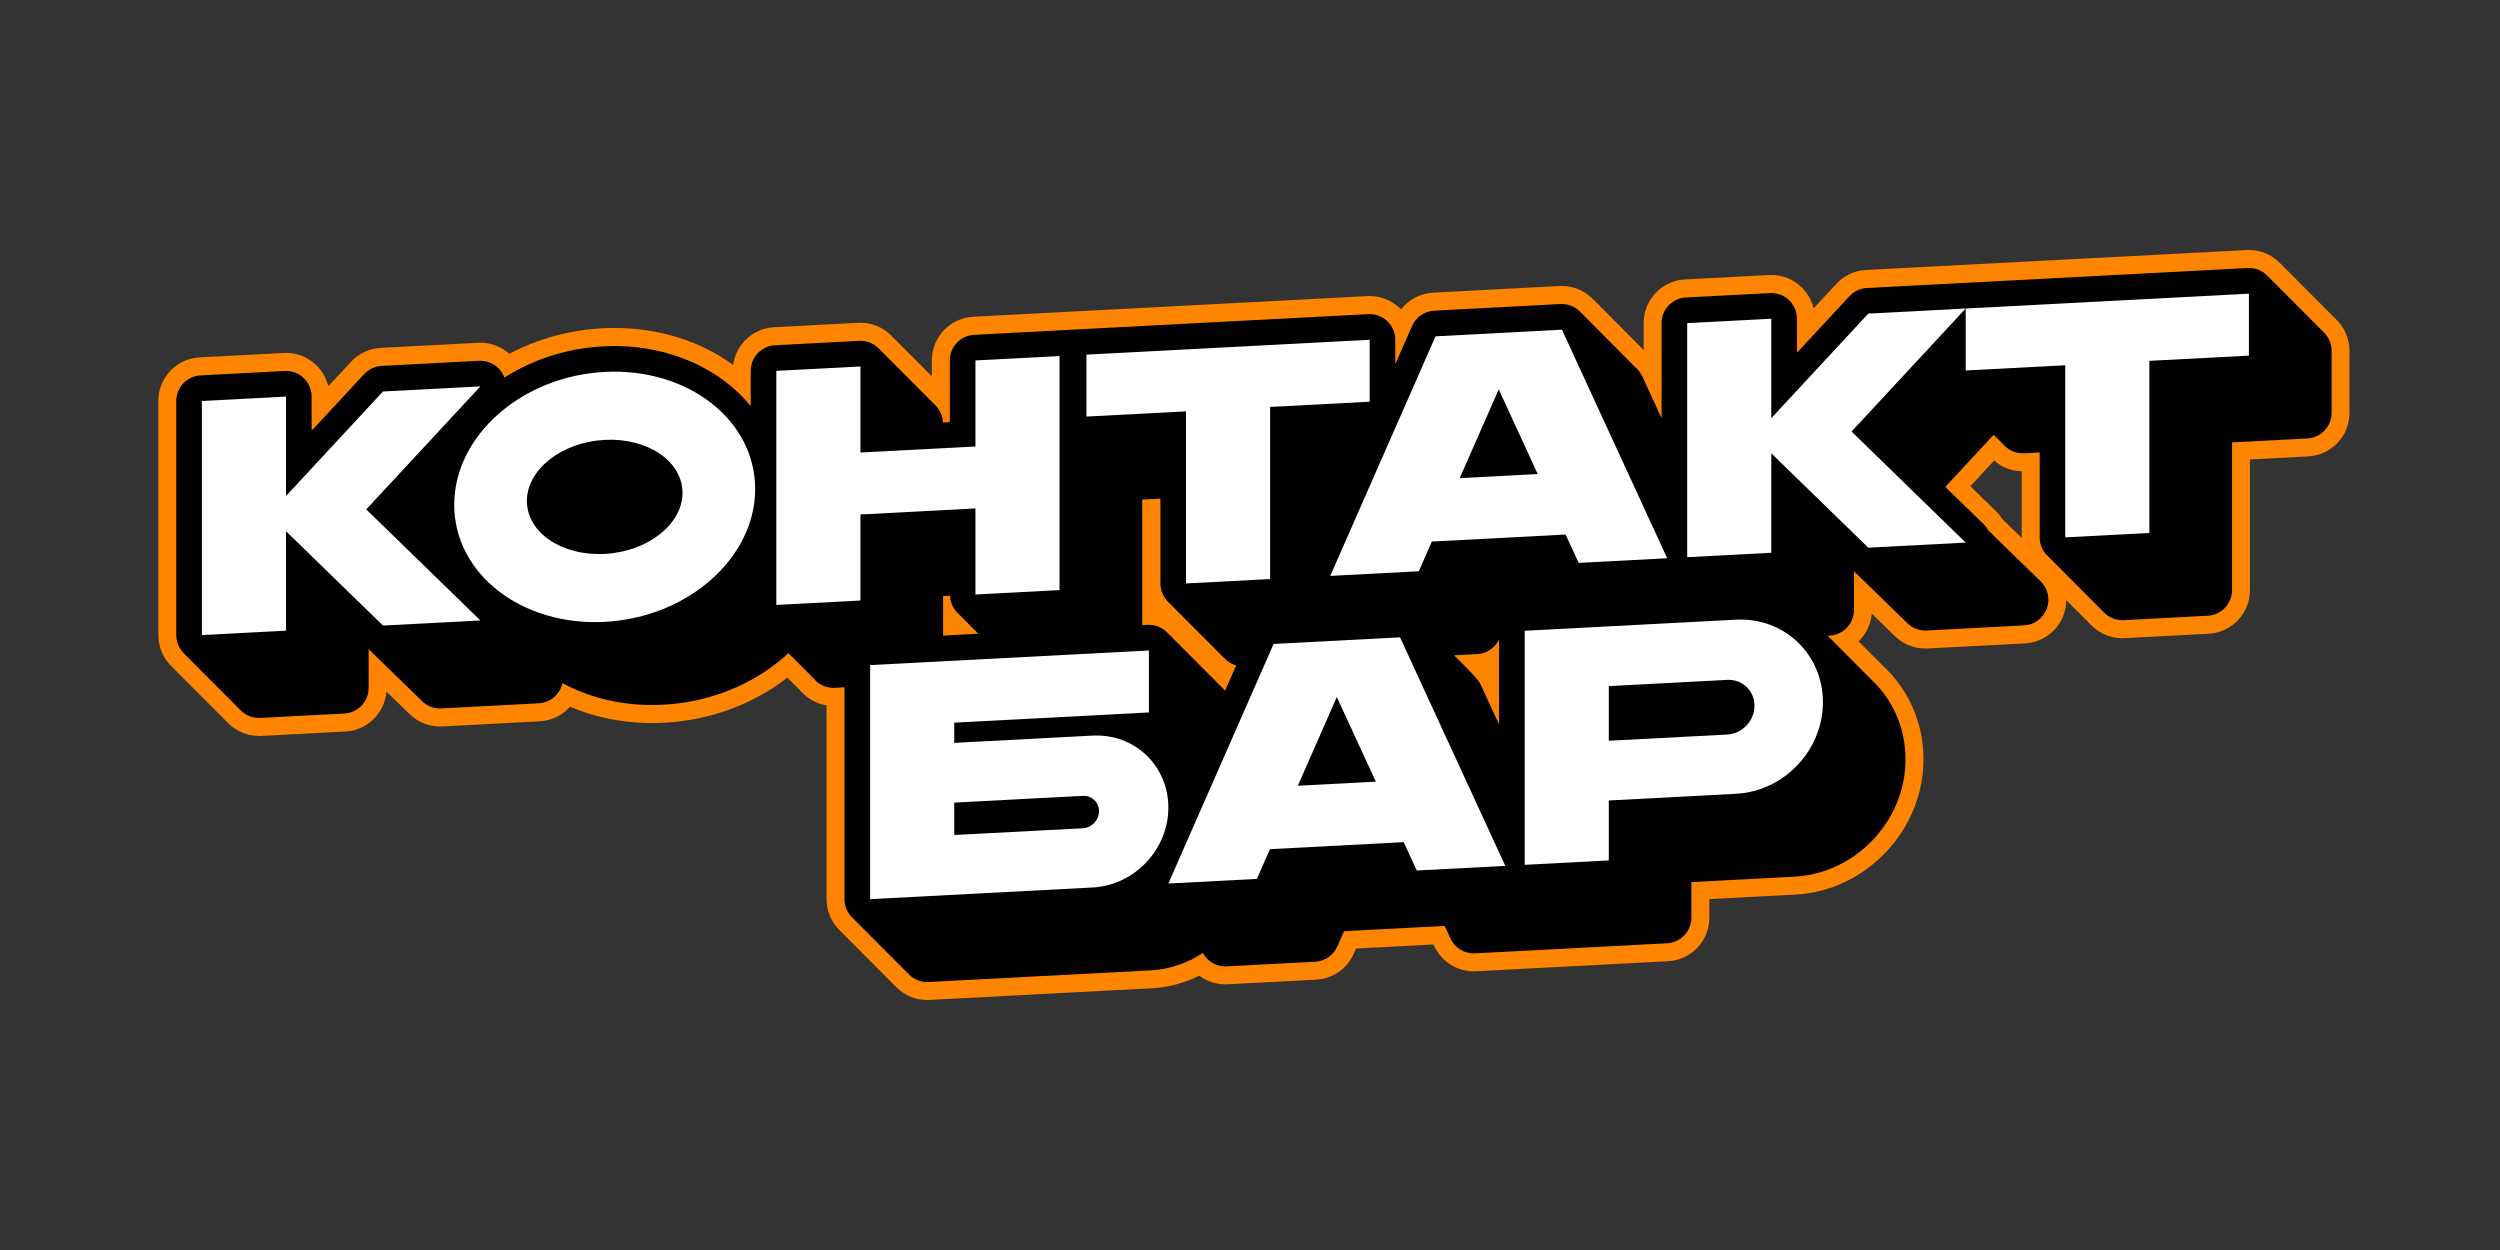 <svg width="300" height="150" viewBox="0 0 300 150" fill="none" xmlns="http://www.w3.org/2000/svg">
<rect x="0" y="0" width="300" height="150" fill="#333333" stroke="none"/>
<path d="M31.07 88.306C29.725 88.306 28.448 87.796 27.472 86.868C27.163 86.573 25.87 85.272 23.932 83.32C22.507 81.883 20.89 80.254 20.629 80.008C19.593 79.023 19 77.636 19 76.207V48.118C19 45.329 21.176 43.03 23.953 42.885L34.045 42.355C34.14 42.351 34.228 42.347 34.318 42.347C35.661 42.347 36.94 42.858 37.914 43.786C38.648 44.483 39.158 45.381 39.395 46.354L42.129 43.408C43.058 42.407 44.321 41.816 45.683 41.745L57.373 41.132C57.459 41.127 57.553 41.124 57.646 41.124C58.948 41.124 60.182 41.617 61.125 42.458C64.52 40.654 68.339 39.603 72.289 39.396C72.763 39.37 73.244 39.358 73.717 39.358C79.094 39.358 84.072 40.936 87.98 43.794C88.311 41.332 90.347 39.401 92.885 39.268L102.978 38.738C103.065 38.733 103.158 38.73 103.251 38.73C104.596 38.73 105.873 39.241 106.849 40.169C107.158 40.463 108.451 41.764 110.389 43.717C110.866 44.197 111.365 44.7 111.825 45.163V43.245C111.825 40.457 114.001 38.158 116.778 38.012L164.084 35.533C164.169 35.529 164.264 35.526 164.357 35.526C165.702 35.526 166.979 36.036 167.953 36.964C168.013 37.021 168.072 37.08 168.128 37.138C169.044 35.946 170.438 35.198 171.988 35.118L187.153 34.322C187.24 34.318 187.333 34.315 187.428 34.315C188.714 34.315 189.939 34.787 190.901 35.65C190.967 35.703 191.03 35.76 191.092 35.82L197.238 42.012V38.767C197.238 35.978 199.414 33.679 202.19 33.533L212.283 33.004C212.378 32.999 212.468 32.996 212.556 32.996C213.901 32.996 215.178 33.507 216.154 34.435C216.887 35.132 217.398 36.03 217.635 37.002L220.369 34.055C221.297 33.054 222.559 32.463 223.921 32.392L269.597 30.008C269.684 30.003 269.777 30 269.87 30C271.215 30 272.492 30.511 273.468 31.439C273.777 31.733 275.07 33.034 277.008 34.986C278.433 36.423 280.049 38.052 280.311 38.298C281.347 39.283 281.94 40.67 281.94 42.099V49.535C281.94 52.323 279.764 54.622 276.986 54.767L269.993 55.134V70.814C269.993 73.603 267.817 75.902 265.04 76.047L254.948 76.577C254.861 76.582 254.768 76.585 254.675 76.585C253.33 76.585 252.053 76.074 251.078 75.146C250.791 74.874 249.661 73.736 247.955 72.017C247.95 72.62 247.84 73.227 247.622 73.812C246.892 75.764 245.079 77.096 243.002 77.203L231.314 77.817C231.221 77.821 231.131 77.824 231.041 77.824C229.676 77.824 228.383 77.299 227.402 76.346L224.612 73.632C224.399 76.22 222.308 78.291 219.676 78.428L196.555 79.641C196.469 79.646 196.375 79.649 196.281 79.649C194.25 79.649 192.39 78.455 191.538 76.606L191.455 76.425L182.153 76.912L181.884 77.527C181.083 79.349 179.355 80.544 177.373 80.646L166.749 81.203C166.662 81.208 166.569 81.211 166.476 81.211C165.21 81.211 164.002 80.751 163.066 79.941C162.173 80.891 160.929 81.51 159.532 81.582L149.439 82.112C149.353 82.117 149.26 82.12 149.167 82.12C147.822 82.12 146.545 81.609 145.569 80.681C145.26 80.387 143.962 79.081 142.018 77.123C140.99 76.085 139.862 74.95 139.219 74.308V77.677C139.219 80.466 137.043 82.765 134.267 82.91L124.174 83.44C124.079 83.445 123.99 83.448 123.901 83.448C122.556 83.448 121.279 82.937 120.303 82.009C119.993 81.714 118.687 80.4 116.732 78.43C116.265 77.96 115.778 77.47 115.327 77.015V78.933C115.327 81.722 113.151 84.02 110.373 84.166L100.28 84.695C100.187 84.7 100.097 84.703 100.008 84.703C98.663 84.703 97.385 84.193 96.409 83.264C96.272 83.135 96.162 83.008 96.07 82.898L94.49 81.314C90.361 84.531 85.159 86.442 79.682 86.73C75.737 86.94 71.846 86.27 68.4 84.808C67.489 85.837 66.19 86.485 64.766 86.559L53.076 87.173C52.982 87.177 52.893 87.181 52.803 87.181C51.438 87.181 50.145 86.656 49.164 85.701L46.374 82.986C46.161 85.574 44.07 87.645 41.438 87.783L31.346 88.313C31.259 88.317 31.166 88.32 31.073 88.32L31.07 88.306ZM34.321 46.663L24.18 47.193C23.689 47.218 23.306 47.625 23.306 48.116V76.204C23.306 76.457 23.41 76.702 23.593 76.876C23.877 77.146 25.064 78.34 26.985 80.275C28.468 81.769 30.149 83.464 30.436 83.737C30.608 83.9 30.833 83.99 31.07 83.99L41.211 83.461C41.702 83.435 42.085 83.029 42.085 82.537V77.891C42.085 77.024 42.602 76.242 43.398 75.903C44.194 75.565 45.115 75.739 45.735 76.341L52.159 82.59C52.332 82.759 52.561 82.85 52.8 82.85L64.537 82.237C64.903 82.218 65.223 81.982 65.353 81.638C65.368 81.597 65.381 81.552 65.389 81.51C65.532 80.847 65.979 80.292 66.592 80.008C67.207 79.725 67.916 79.747 68.512 80.068C71.712 81.794 75.535 82.613 79.452 82.406C84.483 82.142 89.216 80.264 92.783 77.115C92.859 77.047 92.933 76.977 93.007 76.907L93.142 76.781C93.991 75.994 95.309 76.019 96.126 76.84L98.948 79.669C99.073 79.769 99.188 79.884 99.288 80.013C99.347 80.085 99.371 80.118 99.397 80.148C99.541 80.283 99.766 80.373 100.003 80.373L110.144 79.843C110.635 79.818 111.018 79.412 111.018 78.92V71.519C111.018 70.372 111.913 69.425 113.057 69.365L113.88 69.322C114.452 69.292 115.013 69.493 115.437 69.878C115.861 70.264 116.115 70.803 116.142 71.379C116.153 71.627 116.251 71.85 116.417 72.008C116.7 72.277 117.875 73.459 119.777 75.376C121.274 76.884 122.971 78.594 123.259 78.869C123.431 79.034 123.657 79.124 123.895 79.124L134.036 78.594C134.527 78.569 134.91 78.163 134.91 77.671V59.917C134.91 59.324 135.153 58.76 135.58 58.352C136.009 57.944 136.586 57.729 137.174 57.762C137.21 57.764 137.247 57.767 137.283 57.77L139.131 57.673C139.725 57.639 140.296 57.855 140.725 58.263C141.154 58.671 141.395 59.237 141.395 59.828V70.013C141.395 70.266 141.499 70.509 141.682 70.685C141.966 70.955 143.148 72.144 145.061 74.073C146.549 75.572 148.236 77.271 148.523 77.546C148.695 77.709 148.921 77.799 149.157 77.799L159.299 77.269C159.789 77.244 160.172 76.838 160.172 76.346V75.989C160.172 75.104 160.713 74.307 161.535 73.983C162.356 73.657 163.293 73.869 163.896 74.515L165.509 76.245C165.582 76.323 165.648 76.406 165.71 76.493C165.882 76.743 166.165 76.892 166.468 76.892L177.141 76.334C177.491 76.315 177.795 76.104 177.937 75.783L178.741 73.954C179.069 73.21 179.787 72.712 180.599 72.669L192.678 72.035C193.552 71.986 194.375 72.484 194.744 73.285L195.437 74.792C195.587 75.118 195.915 75.33 196.273 75.33L219.443 74.117C219.933 74.092 220.317 73.685 220.317 73.194V68.547C220.317 67.681 220.834 66.898 221.63 66.56C222.426 66.222 223.345 66.396 223.967 66.999L230.389 73.248C230.562 73.415 230.791 73.508 231.03 73.508L242.768 72.895C243.133 72.876 243.453 72.64 243.583 72.296C243.712 71.951 243.625 71.564 243.362 71.308L237.082 65.199C236.924 65.045 236.79 64.867 236.685 64.672C236.637 64.584 236.58 64.508 236.517 64.445L231.924 59.975C231.084 59.158 231.049 57.817 231.847 56.957L237.651 50.703C238.048 50.274 238.603 50.026 239.188 50.015C239.773 50.001 240.336 50.232 240.749 50.646L241.877 51.776C241.941 51.83 242.004 51.889 242.063 51.95C242.09 51.979 242.116 52.009 242.142 52.039C242.299 52.168 242.504 52.243 242.72 52.243L244.638 52.143C245.227 52.108 245.803 52.325 246.232 52.733C246.66 53.141 246.902 53.707 246.902 54.298V64.483C246.902 64.736 247.006 64.979 247.189 65.153C247.472 65.423 248.655 66.614 250.568 68.541C252.056 70.04 253.743 71.739 254.03 72.014C254.202 72.177 254.427 72.267 254.664 72.267L264.805 71.738C265.296 71.712 265.679 71.306 265.679 70.814V53.087C265.679 51.939 266.576 50.992 267.719 50.932L276.752 50.459C277.243 50.434 277.626 50.028 277.626 49.536V42.101C277.626 41.848 277.522 41.604 277.339 41.429C277.055 41.158 275.868 39.965 273.947 38.03C272.464 36.536 270.783 34.843 270.496 34.567C270.324 34.403 270.099 34.313 269.862 34.313L224.139 36.708C223.899 36.721 223.675 36.825 223.513 37.002L217.318 43.679C216.938 44.088 216.414 44.333 215.856 44.363L215.738 44.37C215.146 44.404 214.571 44.188 214.142 43.78C213.713 43.372 213.47 42.806 213.47 42.215V38.242C213.47 37.989 213.366 37.745 213.183 37.571C213.012 37.407 212.786 37.317 212.55 37.317L202.408 37.846C201.918 37.872 201.535 38.278 201.535 38.77V50.181C201.535 51.194 200.831 52.07 199.844 52.288C198.857 52.507 197.853 52.006 197.429 51.085L195.1 46.029C195.042 45.903 194.949 45.789 194.826 45.693C194.706 45.599 194.599 45.495 194.502 45.383L188.154 38.986C188.121 38.958 188.09 38.929 188.058 38.899C187.882 38.727 187.655 38.632 187.421 38.632L172.207 39.429C171.857 39.448 171.553 39.658 171.411 39.979L169.395 44.569C168.985 45.503 167.977 46.02 166.982 45.81C165.986 45.599 165.273 44.719 165.273 43.699V40.766C165.273 40.514 165.169 40.268 164.986 40.094C164.814 39.932 164.589 39.842 164.352 39.842L116.998 42.322C116.508 42.347 116.125 42.754 116.125 43.245V50.646C116.125 51.794 115.228 52.741 114.085 52.801L113.261 52.843C112.688 52.875 112.129 52.673 111.705 52.288C111.281 51.903 111.027 51.364 111 50.79C110.989 50.542 110.892 50.317 110.725 50.161C110.441 49.89 109.253 48.697 107.333 46.761C105.849 45.267 104.168 43.573 103.882 43.299C103.71 43.136 103.484 43.046 103.248 43.046L93.106 43.576C92.616 43.601 92.233 44.007 92.233 44.499V48.724C92.233 49.636 91.66 50.448 90.804 50.755C89.946 51.06 88.991 50.796 88.415 50.089C84.913 45.8 78.867 43.373 72.509 43.702C68.604 43.906 64.858 45.089 61.676 47.122C61.125 47.473 60.447 47.555 59.829 47.346C59.213 47.136 58.722 46.659 58.499 46.045L58.464 45.946L58.478 45.973C58.327 45.647 57.999 45.437 57.642 45.437L45.905 46.05C45.664 46.063 45.442 46.167 45.278 46.344L39.083 53.02C38.703 53.43 38.179 53.675 37.621 53.705L37.503 53.711C36.913 53.748 36.336 53.53 35.907 53.122C35.478 52.714 35.236 52.148 35.236 51.557V47.584C35.236 47.331 35.132 47.087 34.949 46.913C34.777 46.749 34.551 46.659 34.313 46.659L34.321 46.663ZM240.295 62.304L242.605 64.551C242.605 64.528 242.605 64.505 242.605 64.483V56.556C241.382 56.527 240.22 56.075 239.297 55.27L236.44 58.348L239.523 61.347C239.816 61.632 240.074 61.953 240.295 62.302V62.304Z" fill="#FF8500"/>
<path d="M111.259 120C109.914 120 108.637 119.489 107.661 118.561C107.352 118.267 106.054 116.961 104.111 115.002C102.689 113.57 101.079 111.946 100.819 111.7C99.783 110.715 99.19 109.33 99.19 107.899V79.811C99.19 77.023 101.366 74.724 104.143 74.579L137.596 72.825C137.691 72.82 137.779 72.817 137.869 72.817C139.214 72.817 140.491 73.328 141.467 74.256C141.776 74.55 143.074 75.856 145.016 77.815C145.445 78.246 145.892 78.697 146.314 79.121L148.055 75.159C148.854 73.338 150.582 72.142 152.564 72.038L167.729 71.243C167.824 71.238 167.914 71.235 168.002 71.235C169.285 71.235 170.509 71.706 171.471 72.566C171.535 72.618 171.598 72.674 171.658 72.734L177.202 78.297C177.395 78.491 177.573 78.67 177.735 78.839V75.692C177.735 72.903 179.911 70.604 182.688 70.459L208.057 69.129C212.524 68.89 216.694 70.522 219.719 73.635C219.733 73.649 219.747 73.662 219.76 73.676L226.117 80.06C226.275 80.21 226.426 80.365 226.577 80.521L226.787 80.732C226.841 80.785 226.89 80.841 226.937 80.898C229.441 83.671 230.817 87.297 230.817 91.125C230.817 99.627 223.922 106.906 215.446 107.35L205.123 107.891V110.112C205.123 112.901 202.947 115.2 200.17 115.345L177.126 116.553C177.032 116.558 176.942 116.561 176.852 116.561C174.821 116.561 172.961 115.368 172.109 113.518L172.026 113.338L162.723 113.825L162.453 114.438C161.654 116.259 159.926 117.454 157.944 117.557L147.318 118.114C147.224 118.119 147.134 118.122 147.046 118.122C145.903 118.122 144.808 117.747 143.916 117.078C142.128 117.97 140.192 118.488 138.23 118.591L111.53 119.99C111.435 119.995 111.347 119.998 111.257 119.998L111.259 120ZM137.869 77.132L104.367 78.887C103.876 78.912 103.493 79.318 103.493 79.81V107.898C103.493 108.15 103.597 108.394 103.78 108.568C104.064 108.838 105.247 110.029 107.161 111.957C108.649 113.456 110.335 115.156 110.623 115.429C110.795 115.594 111.021 115.684 111.259 115.684L138.006 114.283C139.809 114.188 141.589 113.587 143.156 112.547C143.66 112.212 144.282 112.106 144.867 112.253C145.453 112.4 145.951 112.787 146.238 113.322C146.254 113.352 146.27 113.382 146.289 113.412C146.461 113.66 146.743 113.81 147.047 113.81L157.72 113.252C158.07 113.233 158.374 113.023 158.516 112.702L159.32 110.873C159.648 110.128 160.366 109.63 161.178 109.588L173.257 108.954C174.132 108.909 174.954 109.403 175.323 110.204L176.016 111.711C176.166 112.037 176.494 112.248 176.852 112.248L199.945 111.039C200.435 111.014 200.818 110.607 200.818 110.116V105.847C200.818 104.699 201.716 103.752 202.859 103.692L215.222 103.044C221.448 102.718 226.514 97.371 226.514 91.127C226.514 88.339 225.508 85.71 223.681 83.723C223.671 83.712 223.66 83.701 223.651 83.69L223.528 83.565C223.378 83.41 223.266 83.293 223.148 83.182C223.131 83.166 223.113 83.149 223.098 83.133L216.781 76.79C216.75 76.76 216.718 76.73 216.687 76.699C214.526 74.447 211.52 73.271 208.284 73.44L182.915 74.77C182.424 74.795 182.041 75.201 182.041 75.693V86.934C182.041 87.947 181.338 88.823 180.351 89.041C179.364 89.259 178.359 88.758 177.935 87.838L175.725 83.041C175.633 82.917 175.283 82.477 174.157 81.348L168.729 75.9C168.697 75.873 168.667 75.847 168.637 75.816C168.461 75.646 168.235 75.551 168.002 75.551L152.788 76.348C152.438 76.367 152.134 76.577 151.992 76.898L148.976 83.761C148.679 84.434 148.06 84.912 147.334 85.024C146.609 85.139 145.876 84.869 145.39 84.316C145.352 84.272 145.316 84.227 145.28 84.183C144.903 83.816 143.753 82.659 141.965 80.858C140.477 79.359 138.792 77.66 138.503 77.386C138.331 77.222 138.106 77.132 137.868 77.132H137.869ZM145.344 84.245C145.344 84.245 145.348 84.248 145.349 84.249C145.349 84.249 145.346 84.246 145.344 84.245ZM175.682 82.95C175.682 82.95 175.685 82.959 175.689 82.964L175.682 82.95Z" fill="#FF8500"/>
<path d="M225.26 82.259V82.256L225.049 82.041C224.907 81.894 224.767 81.747 224.617 81.608L218.236 75.201H218.234C215.896 72.764 212.596 71.266 208.881 71.266C208.645 71.266 208.407 71.273 208.167 71.285L182.797 72.615C181.164 72.7 179.884 74.054 179.884 75.693V86.934L177.632 82.047C177.466 81.687 176.67 80.822 175.677 79.824L170.133 74.261L170.127 74.264C169.562 73.72 168.807 73.396 168 73.396C167.946 73.396 167.893 73.396 167.839 73.401L152.674 74.196C151.515 74.256 150.489 74.966 150.022 76.031L147.006 82.894C146.944 82.825 146.894 82.749 146.826 82.684C146.254 82.139 140.595 76.405 139.983 75.823C139.411 75.277 138.652 74.977 137.867 74.977C137.813 74.977 137.76 74.977 137.706 74.982L104.253 76.735C102.619 76.82 101.339 78.174 101.339 79.813V107.901C101.339 108.747 101.686 109.554 102.298 110.136C102.87 110.682 108.529 116.416 109.141 116.998C109.713 117.543 110.471 117.845 111.256 117.845C111.31 117.845 111.364 117.845 111.417 117.84L138.116 116.441C140.398 116.321 142.525 115.557 144.341 114.35C144.395 114.448 144.45 114.546 144.513 114.637C145.088 115.474 146.036 115.968 147.042 115.968C147.095 115.968 147.149 115.968 147.203 115.964L157.828 115.407C158.987 115.347 160.014 114.637 160.48 113.572L161.284 111.743L173.364 111.109L174.058 112.615C174.562 113.711 175.655 114.405 176.847 114.405C176.9 114.405 176.954 114.405 177.008 114.4L200.051 113.192C201.685 113.107 202.965 111.754 202.965 110.114V105.846L215.328 105.197C222.681 104.812 228.661 98.499 228.661 91.127C228.661 87.668 227.378 84.567 225.257 82.261L225.26 82.259Z" fill="black"/>
<path d="M271.985 33.004C271.413 32.458 270.655 32.158 269.869 32.158C269.816 32.158 269.762 32.158 269.709 32.163L224.034 34.558C223.238 34.599 222.487 34.95 221.943 35.536L215.75 42.211L215.632 42.218V38.245C215.632 37.399 215.285 36.591 214.673 36.009C214.101 35.464 213.342 35.163 212.557 35.163C212.503 35.163 212.45 35.163 212.396 35.168L202.304 35.698C200.67 35.783 199.39 37.136 199.39 38.776V50.187L197.061 45.131C196.85 44.675 196.533 44.292 196.153 43.996L196.159 43.993L189.565 37.35L189.562 37.356C188.998 36.808 188.238 36.48 187.427 36.48C187.373 36.48 187.32 36.48 187.266 36.485L172.101 37.28C170.942 37.34 169.916 38.05 169.449 39.116L167.433 43.705V40.773C167.433 39.927 167.086 39.119 166.474 38.537C165.902 37.992 165.143 37.691 164.358 37.691C164.304 37.691 164.251 37.691 164.197 37.696L116.892 40.177C115.259 40.262 113.978 41.615 113.978 43.255V50.655L113.155 50.698C113.119 49.904 112.79 49.152 112.212 48.603C111.64 48.058 105.981 42.324 105.369 41.742C104.797 41.196 104.039 40.896 103.253 40.896C103.2 40.896 103.146 40.896 103.093 40.901L93 41.43C91.367 41.516 90.086 42.869 90.086 44.508V48.733C86.502 44.344 80.566 41.524 73.718 41.524C73.283 41.524 72.84 41.535 72.403 41.558C68.1 41.785 63.991 43.098 60.526 45.313C60.496 45.231 60.471 45.147 60.433 45.068C59.925 43.979 58.837 43.29 57.648 43.29C57.595 43.29 57.541 43.29 57.487 43.294L45.798 43.908C45.001 43.949 44.251 44.3 43.707 44.886L37.513 51.561L37.395 51.568V47.595C37.395 46.749 37.048 45.941 36.437 45.359C35.864 44.814 35.106 44.513 34.321 44.513C34.267 44.513 34.213 44.513 34.16 44.518L24.067 45.048C22.434 45.133 21.153 46.486 21.153 48.126V76.213C21.153 77.059 21.5 77.867 22.112 78.449C22.684 78.994 28.343 84.728 28.955 85.31C29.527 85.856 30.286 86.156 31.071 86.156C31.125 86.156 31.178 86.156 31.232 86.151L41.324 85.622C42.958 85.536 44.238 84.183 44.238 82.543V77.897L50.662 84.145C51.237 84.705 52.005 85.015 52.803 85.015C52.857 85.015 52.91 85.015 52.964 85.01L64.654 84.396C65.874 84.332 66.942 83.549 67.372 82.401C67.424 82.261 67.465 82.118 67.496 81.974C70.584 83.641 74.264 84.602 78.254 84.602C78.69 84.602 79.133 84.591 79.57 84.567C85.082 84.278 90.28 82.208 94.209 78.741C94.347 78.621 94.476 78.496 94.608 78.373L97.596 81.369L97.604 81.358C97.695 81.473 97.784 81.59 97.891 81.693C98.463 82.238 99.222 82.54 100.007 82.54C100.061 82.54 100.114 82.54 100.168 82.536L110.26 82.006C111.894 81.921 113.174 80.567 113.174 78.928V71.527L113.997 71.485C114.034 72.278 114.363 73.031 114.94 73.579C115.513 74.125 121.171 79.859 121.783 80.441C122.356 80.986 123.114 81.288 123.899 81.288C123.953 81.288 124.006 81.288 124.06 81.284L134.153 80.754C135.786 80.668 137.066 79.315 137.066 77.676V59.921C137.118 59.925 137.167 59.936 137.219 59.936C137.271 59.936 137.327 59.936 137.38 59.931L139.25 59.833V70.019C139.25 70.865 139.597 71.673 140.209 72.255C140.781 72.8 146.44 78.534 147.052 79.116C147.624 79.661 148.383 79.962 149.168 79.962C149.221 79.962 149.275 79.962 149.329 79.957L159.421 79.427C161.055 79.342 162.335 77.989 162.335 76.349V75.992L163.948 77.722C164.524 78.558 165.471 79.053 166.477 79.053C166.531 79.053 166.584 79.053 166.638 79.048L177.263 78.492C178.422 78.431 179.449 77.722 179.916 76.656L180.72 74.827L192.799 74.193L193.493 75.7C193.997 76.795 195.09 77.489 196.282 77.489C196.336 77.489 196.389 77.489 196.443 77.484L219.564 76.272C221.197 76.186 222.478 74.833 222.478 73.194V68.547L228.901 74.795C229.477 75.355 230.245 75.665 231.043 75.665C231.096 75.665 231.15 75.665 231.203 75.66L242.893 75.047C244.114 74.983 245.181 74.199 245.611 73.051C246.04 71.904 245.752 70.61 244.874 69.757L238.595 63.648C238.448 63.374 238.261 63.12 238.031 62.895L233.436 58.426L239.24 52.172L240.512 53.447L240.517 53.438C240.552 53.476 240.58 53.517 240.618 53.553C241.19 54.099 241.949 54.399 242.734 54.399C242.788 54.399 242.841 54.399 242.895 54.394L244.763 54.296V64.481C244.763 65.327 245.11 66.135 245.722 66.716C246.294 67.262 251.953 72.996 252.565 73.578C253.137 74.123 253.896 74.424 254.681 74.424C254.734 74.424 254.788 74.424 254.842 74.419L264.934 73.889C266.568 73.804 267.848 72.451 267.848 70.811V53.084L276.881 52.611C278.515 52.526 279.795 51.172 279.795 49.533V42.097C279.795 41.252 279.448 40.444 278.836 39.862C278.264 39.317 272.605 33.582 271.993 33.001L271.985 33.004Z" fill="black"/>
<path d="M117.053 53.577L103.252 54.301V43.974L93.159 44.504V72.591L103.252 72.063V61.736L117.053 61.012V71.339L127.146 70.81V42.722L117.053 43.252V53.577Z" fill="white"/>
<path d="M164.359 48.206V40.771L130.374 42.553V49.988L142.321 49.362V70.014L152.414 69.485V48.832L164.359 48.206Z" fill="white"/>
<path d="M235.884 37.021V44.456L247.831 43.83V64.483L257.923 63.955V43.301L269.87 42.675V35.239L235.884 37.021Z" fill="white"/>
<path d="M57.647 46.366L45.957 46.978L34.319 59.52V47.588L24.227 48.118V76.206L34.319 75.676V63.744L45.957 75.066L57.647 74.454L43.95 61.128L57.647 46.366Z" fill="white"/>
<path d="M172.264 40.357L159.631 69.107L170.256 68.55L171.824 64.984L187.872 64.143L189.439 67.545L200.064 66.989L187.432 39.563L172.267 40.359L172.264 40.357ZM175.168 57.375L179.848 46.725L184.527 56.885L175.168 57.375Z" fill="white"/>
<path d="M212.557 50.176V38.245L202.465 38.773V66.862L212.557 66.332V54.401L224.195 65.722L235.884 65.11L222.187 51.784L235.884 37.021L224.195 37.634L212.557 50.176Z" fill="white"/>
<path d="M72.564 44.63C62.591 45.154 54.507 52.292 54.507 60.575C54.507 68.857 62.591 75.148 72.564 74.625C82.536 74.101 90.62 66.963 90.62 58.681C90.62 50.398 82.536 44.107 72.564 44.63ZM72.564 66.47C67.406 66.74 63.226 63.896 63.226 60.118C63.226 56.339 67.406 53.055 72.564 52.785C77.721 52.515 81.901 55.359 81.901 59.137C81.901 62.916 77.721 66.2 72.564 66.47Z" fill="white"/>
<path d="M140.203 96.91C140.203 91.878 136.133 88.011 131.115 88.273L114.509 89.144V86.717L137.869 85.492V78.057L104.416 79.81V107.898L131.115 106.498C136.135 106.236 140.203 101.942 140.203 96.908V96.91ZM129.94 99.392L114.509 100.201V96.312L129.94 95.503C131.011 95.446 131.879 96.271 131.879 97.346C131.879 98.421 131.011 99.337 129.94 99.392Z" fill="white"/>
<path d="M208.33 74.362L182.961 75.692V103.779L193.054 103.249V96.056L208.33 95.254C214.086 94.953 218.749 90.031 218.749 84.262C218.749 78.493 214.086 74.06 208.33 74.362ZM207.266 88.145L193.054 88.889V82.332L207.266 81.587C209.072 81.492 210.536 82.883 210.536 84.694C210.536 86.504 209.073 88.048 207.266 88.143V88.145Z" fill="white"/>
<path d="M152.836 77.273L140.203 106.023L150.829 105.466L152.396 101.899L168.444 101.058L170.011 104.461L180.637 103.904L168.004 76.479L152.839 77.274L152.836 77.273ZM155.739 94.289L160.418 83.639L165.098 93.799L155.739 94.289Z" fill="white"/>
</svg>
